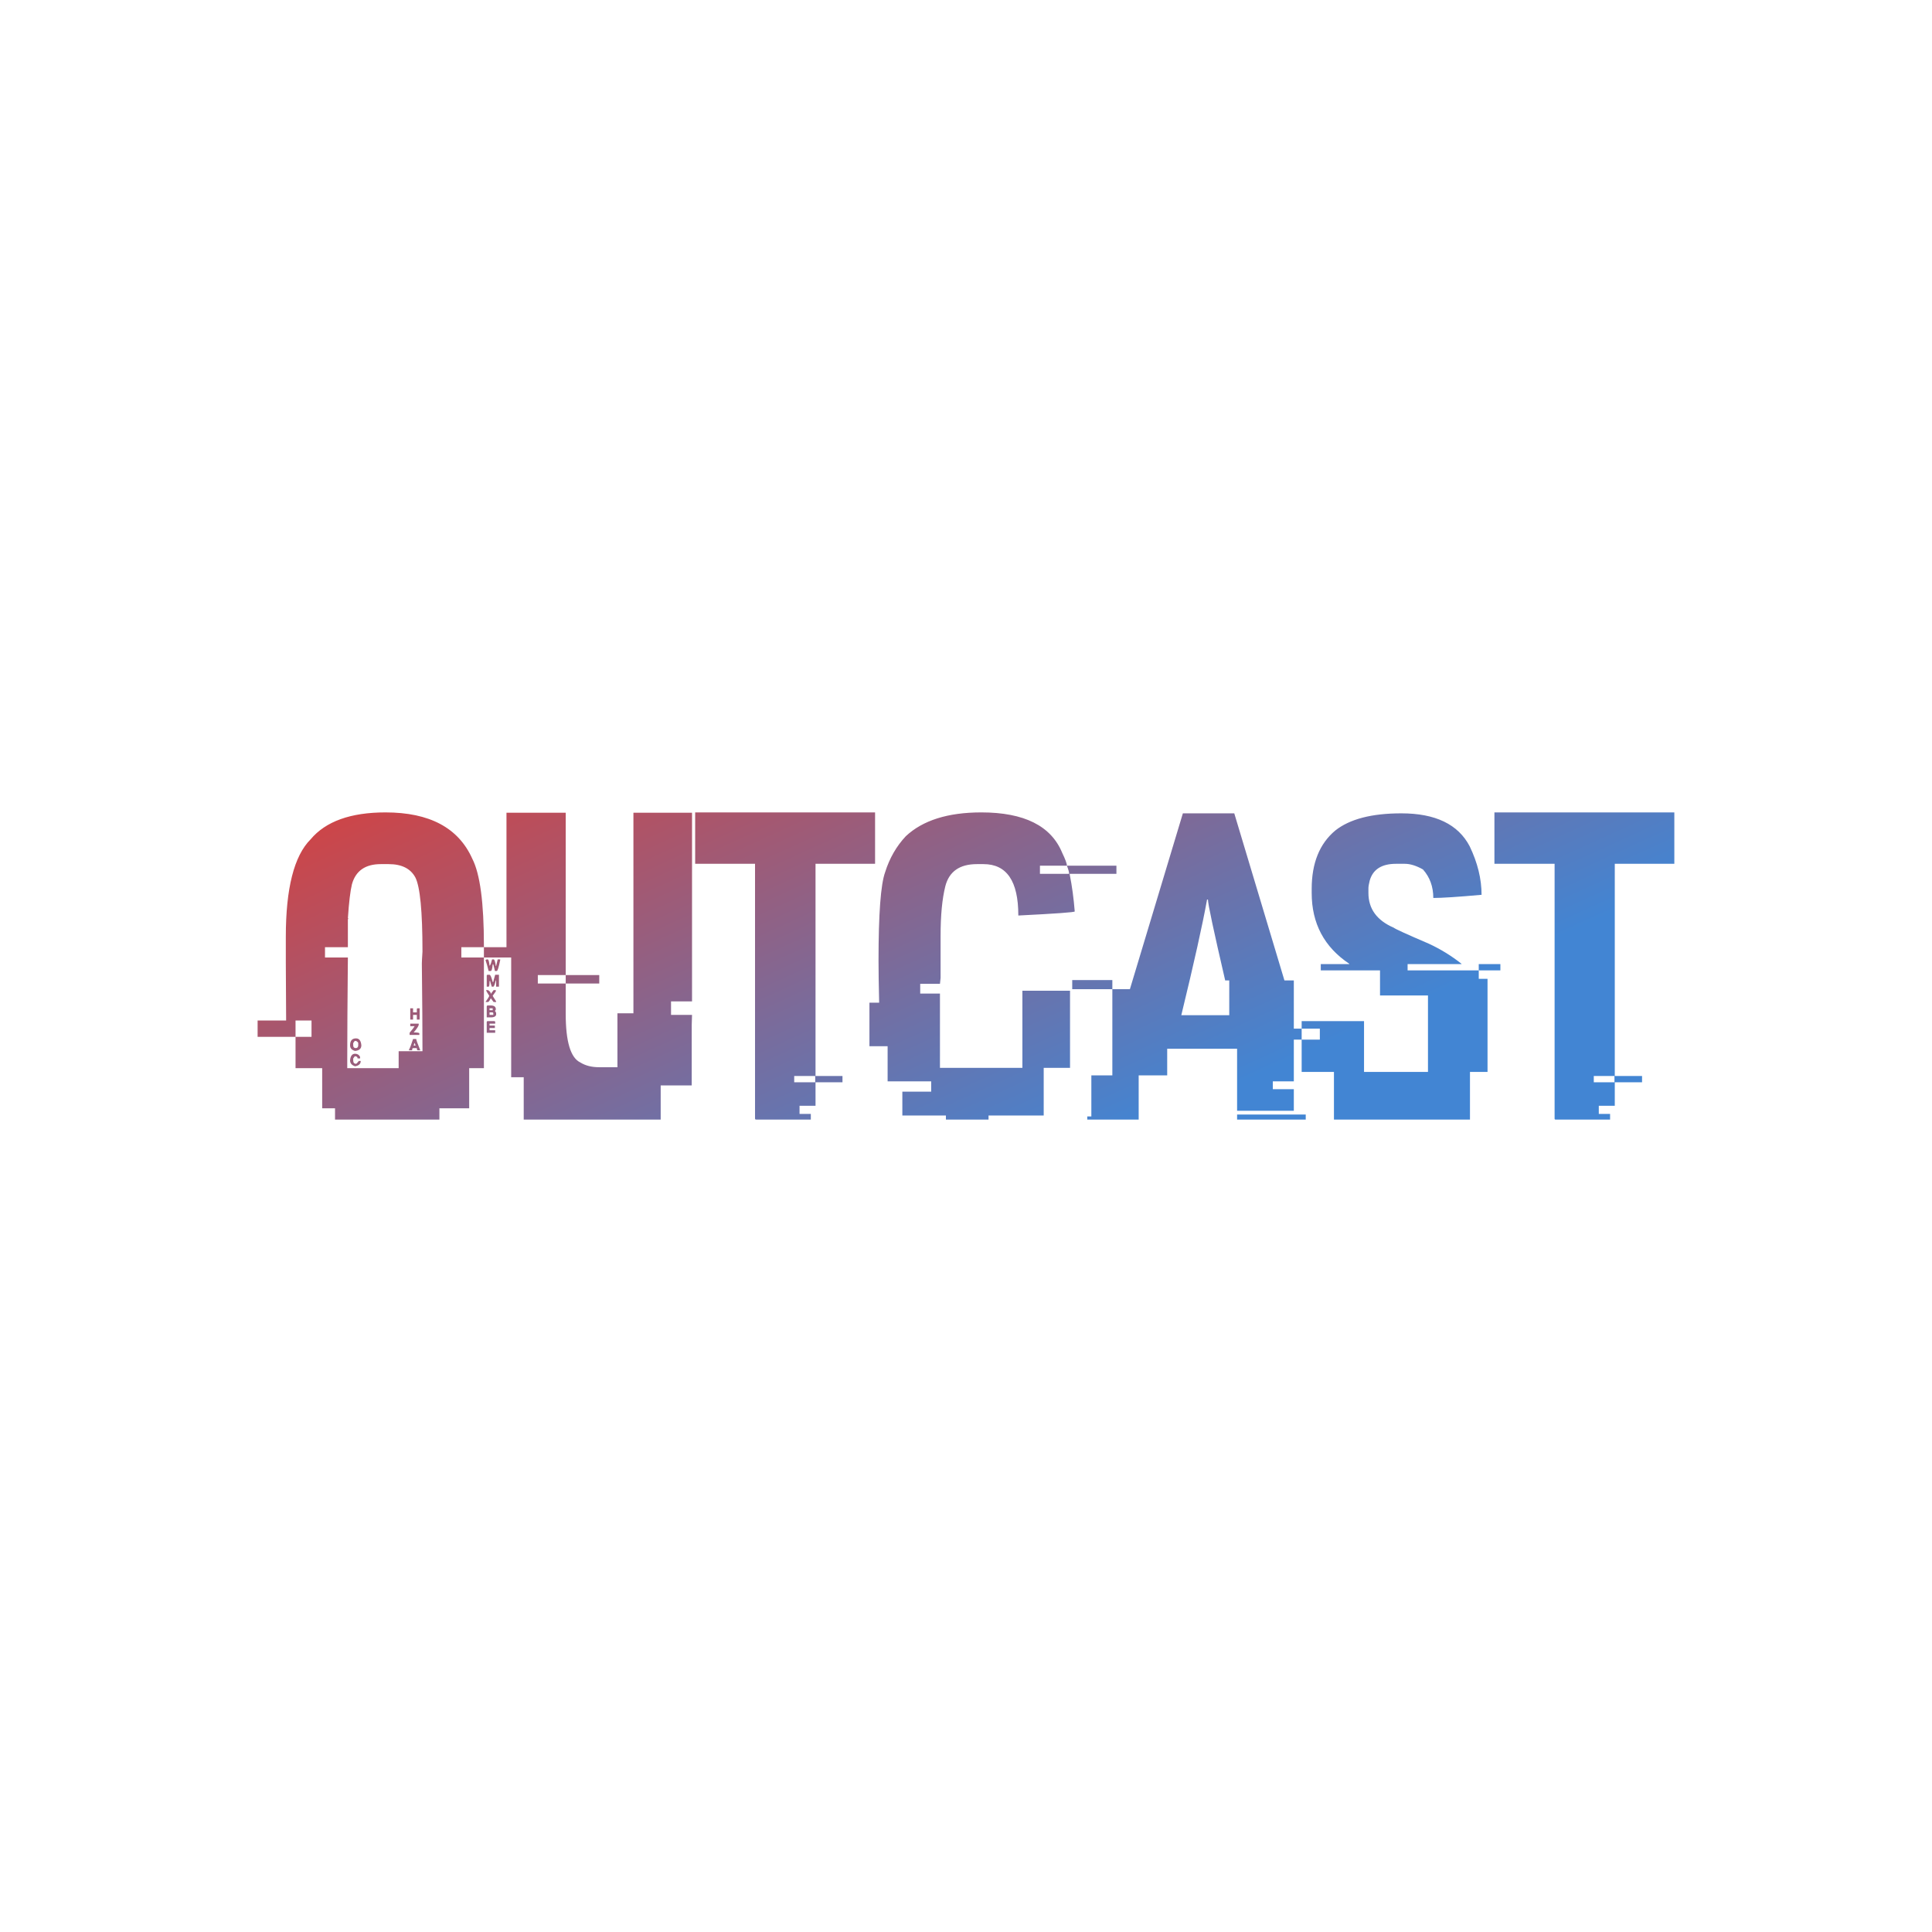 <svg data-v-fde0c5aa="" xmlns="http://www.w3.org/2000/svg" viewBox="0 0 300 300" class="font"><!----><defs data-v-fde0c5aa=""><!----></defs><rect data-v-fde0c5aa="" fill="transparent" x="0" y="0" width="300px" height="300px" class="logo-background-square"></rect><defs data-v-fde0c5aa=""><linearGradient data-v-fde0c5aa="" gradientTransform="rotate(25)" id="4708172c-f081-488b-9f7d-a8d352217a52" x1="0%" y1="0%" x2="100%" y2="0%"><stop data-v-fde0c5aa="" offset="0%" stop-color="#D6413F" stop-opacity="1"></stop><stop data-v-fde0c5aa="" offset="100%" stop-color="#4285D3" stop-opacity="1"></stop></linearGradient></defs><g data-v-fde0c5aa="" id="eb6699c7-8216-4f8a-a81f-207634092711" fill="url(#4708172c-f081-488b-9f7d-a8d352217a52)" transform="matrix(4.867,0,0,4.867,41.559,116.756)"><path d="M3.76 1.93L3.76 1.93L3.76 1.93Q5.87 1.93 6.53 3.41L6.53 3.41L6.53 3.41Q6.90 4.13 6.90 6.18L6.90 6.18L6.90 6.23L6.18 6.23L6.18 6.56L6.90 6.56L6.90 10.09L6.43 10.09L6.43 11.37L5.48 11.37L5.48 11.73L2.15 11.73L2.15 11.37L1.74 11.37L1.74 10.09L0.89 10.09L0.89 9.09L1.40 9.09L1.40 8.57L0.89 8.57L0.89 9.09L-0.32 9.09L-0.32 8.57L0.59 8.57L0.59 8.57Q0.58 7.37 0.58 6.73L0.58 6.73L0.58 5.90L0.58 5.90Q0.58 3.58 1.37 2.79L1.37 2.79L1.37 2.79Q2.09 1.93 3.76 1.93ZM2.56 5.31L2.56 5.31L2.58 5.31L2.56 5.34L2.56 6.23L1.83 6.23L1.83 6.56L2.56 6.56L2.56 6.56Q2.54 8.67 2.54 9.75L2.54 9.75L2.54 10.09L4.18 10.09L4.18 9.55L4.94 9.55L4.94 9.54L4.94 9.54Q4.94 8.54 4.92 6.75L4.92 6.75L4.92 6.75Q4.92 6.68 4.94 6.37L4.94 6.37L4.94 6.37Q4.94 4.44 4.71 4.00L4.71 4.00L4.71 4.00Q4.48 3.58 3.86 3.58L3.86 3.58L3.61 3.58L3.61 3.58Q2.87 3.58 2.69 4.22L2.69 4.22L2.69 4.22Q2.61 4.55 2.56 5.31ZM6.90 6.56L6.90 6.23L8.08 6.23L8.08 6.56L6.90 6.56ZM6.95 6.64L6.99 6.62L7.02 6.62L7.02 6.62Q7.06 6.62 7.08 6.82L7.08 6.82L7.08 6.82Q7.11 6.82 7.16 6.62L7.16 6.62L7.21 6.62L7.21 6.62Q7.25 6.62 7.28 6.83L7.28 6.83L7.29 6.83L7.34 6.62L7.42 6.62L7.42 6.64L7.42 6.64Q7.35 6.99 7.31 6.99L7.31 6.99L7.25 6.99L7.25 6.99Q7.25 6.97 7.20 6.78L7.20 6.78L7.18 6.78L7.18 6.78Q7.16 6.99 7.12 6.99L7.12 6.99L7.05 6.99L7.05 6.99Q7 6.78 6.95 6.64L6.95 6.64ZM7.02 7.11L7.02 7.11L7.08 7.11L7.08 7.11Q7.12 7.11 7.18 7.34L7.18 7.34L7.20 7.34L7.20 7.34Q7.20 7.31 7.26 7.11L7.26 7.11L7.38 7.11L7.38 7.49L7.29 7.49L7.29 7.29L7.28 7.29L7.28 7.29Q7.23 7.49 7.20 7.49L7.20 7.49L7.15 7.49L7.15 7.49Q7.10 7.33 7.10 7.31L7.10 7.31L7.08 7.31L7.08 7.31Q7.08 7.49 7.05 7.49L7.05 7.49L6.99 7.49L6.99 7.14L6.99 7.14Q6.99 7.11 7.02 7.11ZM6.97 7.60L6.97 7.60L7.03 7.60L7.03 7.60Q7.12 7.65 7.12 7.72L7.12 7.72L7.12 7.72Q7.12 7.72 7.21 7.60L7.21 7.60L7.28 7.60L7.28 7.64L7.18 7.78L7.18 7.78Q7.18 7.79 7.29 7.96L7.29 7.96L7.29 7.98L7.21 7.98L7.12 7.86L7.12 7.86Q7.06 7.98 7.03 7.98L7.03 7.98L6.95 7.98L6.95 7.98Q7.07 7.81 7.07 7.78L7.07 7.78L7.07 7.78Q6.97 7.63 6.97 7.60ZM7.02 8.09L7.02 8.09L7.12 8.09L7.12 8.09Q7.28 8.09 7.28 8.21L7.28 8.21L7.28 8.22L7.25 8.27L7.25 8.27Q7.27 8.27 7.29 8.33L7.29 8.33L7.29 8.39L7.29 8.39Q7.26 8.47 7.13 8.47L7.13 8.47L6.99 8.47L6.99 8.13L6.99 8.13Q6.99 8.09 7.02 8.09ZM7.18 8.18L7.08 8.18L7.08 8.24L7.18 8.24L7.18 8.18ZM4.55 8.54L4.55 8.18L4.64 8.18L4.64 8.31L4.76 8.31L4.76 8.21L4.76 8.21Q4.76 8.18 4.79 8.18L4.79 8.18L4.85 8.18L4.85 8.54L4.76 8.54L4.76 8.39L4.64 8.39L4.64 8.54L4.55 8.54ZM7.16 8.31L7.08 8.31L7.08 8.39L7.20 8.39L7.20 8.34L7.20 8.34Q7.20 8.31 7.16 8.31L7.16 8.31ZM7.02 8.59L7.02 8.59L7.23 8.59L7.23 8.59Q7.26 8.59 7.26 8.62L7.26 8.62L7.26 8.67L7.08 8.67L7.08 8.73L7.25 8.73L7.25 8.81L7.08 8.81L7.08 8.88L7.26 8.88L7.26 8.96L6.99 8.96L6.99 8.62L6.99 8.62Q6.99 8.59 7.02 8.59ZM4.55 8.75L4.55 8.67L4.82 8.67L4.82 8.70L4.82 8.70Q4.82 8.76 4.66 8.95L4.66 8.95L4.66 8.95Q4.84 8.95 4.84 8.98L4.84 8.98L4.84 9.03L4.53 9.03L4.53 8.96L4.53 8.96Q4.65 8.82 4.69 8.75L4.69 8.75L4.55 8.75ZM2.82 9.14L2.82 9.14L2.82 9.14Q2.97 9.14 2.99 9.36L2.99 9.36L2.99 9.36Q2.99 9.52 2.79 9.54L2.79 9.54L2.79 9.54Q2.63 9.50 2.63 9.36L2.63 9.36L2.63 9.36Q2.63 9.14 2.82 9.14ZM4.64 9.16L4.64 9.16L4.74 9.16L4.74 9.16Q4.74 9.20 4.87 9.52L4.87 9.52L4.79 9.52L4.79 9.52Q4.76 9.52 4.76 9.45L4.76 9.45L4.64 9.45L4.64 9.45Q4.61 9.45 4.61 9.52L4.61 9.52L4.51 9.52L4.51 9.50L4.51 9.50Q4.55 9.44 4.64 9.16ZM2.73 9.29L2.73 9.29L2.73 9.36L2.73 9.36Q2.73 9.45 2.82 9.45L2.82 9.45L2.82 9.45Q2.89 9.44 2.89 9.36L2.89 9.36L2.89 9.29L2.89 9.29Q2.89 9.26 2.82 9.22L2.82 9.22L2.79 9.22L2.79 9.22Q2.77 9.22 2.73 9.29ZM4.68 9.29L4.68 9.29L4.66 9.37L4.72 9.37L4.72 9.37Q4.70 9.29 4.68 9.29ZM2.79 9.63L2.79 9.63L2.79 9.63Q2.90 9.63 2.95 9.73L2.95 9.73L2.95 9.78L2.87 9.78L2.87 9.78Q2.87 9.71 2.78 9.71L2.78 9.71L2.73 9.78L2.73 9.84L2.73 9.84Q2.73 9.95 2.82 9.95L2.82 9.95L2.82 9.95Q2.84 9.95 2.91 9.86L2.91 9.86L2.97 9.86L2.97 9.86Q2.97 10.00 2.79 10.03L2.79 10.03L2.79 10.03Q2.63 9.98 2.63 9.84L2.63 9.84L2.63 9.84Q2.65 9.63 2.79 9.63ZM7.62 6.33L7.62 1.94L9.51 1.94L9.51 7.12L8.62 7.12L8.62 7.39L9.51 7.39L9.51 8.36L9.51 8.36Q9.51 9.69 9.98 9.91L9.98 9.91L9.98 9.91Q10.22 10.06 10.58 10.06L10.58 10.06L11.16 10.06L11.16 8.34L11.67 8.34L11.67 1.94L13.54 1.94L13.54 7.96L12.87 7.96L12.87 8.39L13.54 8.39L13.54 8.39Q13.53 8.61 13.53 8.72L13.53 8.72L13.53 10.64L12.54 10.64L12.54 11.73L8.17 11.73L8.17 10.38L7.77 10.38L7.77 6.33L7.62 6.33ZM9.51 7.39L9.51 7.12L10.58 7.12L10.58 7.39L9.51 7.39ZM13.64 3.57L13.64 1.93L19.38 1.93L19.38 3.57L17.48 3.57L17.48 10.34L18.34 10.34L18.34 10.54L17.48 10.54L17.48 11.29L16.97 11.29L16.97 11.55L17.33 11.55L17.33 11.73L15.59 11.73L15.59 11.73Q15.55 11.73 15.55 11.70L15.55 11.70L15.55 3.57L13.64 3.57ZM17.47 10.34L16.80 10.34L16.80 10.54L17.47 10.54L17.47 10.34ZM22.77 1.93L22.77 1.93L22.77 1.93Q24.82 1.93 25.35 3.22L25.35 3.22L25.35 3.22Q25.50 3.53 25.50 3.63L25.50 3.63L24.64 3.63L24.64 3.89L25.57 3.89L25.57 3.88L25.57 3.88Q25.57 3.81 25.50 3.63L25.50 3.63L27.08 3.63L27.08 3.89L25.59 3.89L25.59 3.91L25.59 3.91Q25.70 4.46 25.75 5.09L25.75 5.09L25.75 5.09Q25.75 5.13 23.95 5.22L23.95 5.22L23.95 5.21L23.95 5.21Q23.95 3.58 22.84 3.58L22.84 3.58L22.63 3.58L22.63 3.58Q21.80 3.58 21.62 4.29L21.62 4.29L21.62 4.29Q21.47 4.89 21.47 5.87L21.47 5.87L21.47 7.21L21.45 7.40L20.82 7.40L20.82 7.71L21.45 7.71L21.45 10.08L24.08 10.08L24.08 7.62L25.60 7.62L25.60 10.08L24.76 10.08L24.76 11.60L23.00 11.60L23.00 11.73L21.64 11.73L21.64 11.60L20.25 11.60L20.25 10.84L21.17 10.84L21.17 10.51L19.78 10.51L19.78 9.39L19.20 9.39L19.20 8.00L19.51 8.00L19.51 8.00Q19.49 7.16 19.49 6.66L19.49 6.66L19.49 6.66Q19.49 4.42 19.70 3.84L19.70 3.84L19.70 3.84Q19.91 3.17 20.36 2.69L20.36 2.69L20.36 2.69Q21.17 1.93 22.77 1.93ZM27.51 7.57L29.20 1.96L30.84 1.96L30.84 1.96Q30.88 2.10 32.44 7.29L32.44 7.29L32.74 7.29L32.74 10.51L32.07 10.51L32.07 10.76L32.74 10.76L32.74 11.45L30.93 11.45L30.93 9.47L28.70 9.47L28.70 10.32L27.79 10.32L27.79 11.73L26.15 11.73L26.15 11.63L26.28 11.63L26.28 10.32L26.95 10.32L26.95 7.57L27.51 7.57ZM30.00 4.71L29.97 4.71L29.97 4.72L29.97 4.72Q29.76 5.89 29.15 8.40L29.15 8.40L30.68 8.40L30.68 7.29L30.55 7.29L30.55 7.29Q30.00 4.92 30.00 4.71L30.00 4.71ZM25.67 7.57L25.67 7.28L26.95 7.28L26.95 7.57L25.67 7.57ZM30.93 11.73L30.93 11.57L33.12 11.57L33.12 11.73L30.93 11.73ZM36.17 1.96L36.17 1.96L36.17 1.96Q37.80 1.96 38.35 3.01L38.35 3.01L38.35 3.01Q38.73 3.80 38.73 4.56L38.73 4.56L38.72 4.56L38.72 4.56Q37.60 4.66 37.19 4.66L37.19 4.66L37.19 4.66Q37.19 4.12 36.86 3.75L36.86 3.75L36.86 3.75Q36.54 3.57 36.28 3.57L36.28 3.57L36.00 3.57L36.00 3.57Q35.31 3.57 35.16 4.11L35.16 4.11L35.16 4.11Q35.12 4.27 35.12 4.35L35.12 4.35L35.12 4.50L35.12 4.50Q35.12 5.26 35.93 5.61L35.93 5.61L35.93 5.61Q36.00 5.67 37.05 6.12L37.05 6.12L37.05 6.12Q37.61 6.38 38.09 6.76L38.09 6.76L38.09 6.77L36.37 6.77L36.37 6.97L38.64 6.97L38.64 7.24L38.92 7.24L38.92 10.21L38.36 10.21L38.36 11.73L34.02 11.73L34.02 10.21L32.99 10.21L32.99 9.18L33.57 9.18L33.57 8.83L32.99 8.83L32.99 8.59L34.98 8.59L34.98 10.21L37.02 10.21L37.02 7.77L35.49 7.77L35.49 6.97L33.60 6.97L33.60 6.77L34.51 6.77L34.51 6.76L34.51 6.76Q33.31 5.96 33.31 4.50L33.31 4.50L33.31 4.37L33.31 4.37Q33.31 3.14 34.06 2.51L34.06 2.51L34.06 2.51Q34.75 1.96 36.17 1.96ZM38.64 6.97L38.64 6.77L39.33 6.77L39.33 6.97L38.64 6.97ZM32.33 9.18L32.33 8.83L32.99 8.83L32.99 9.18L32.33 9.18ZM39.14 3.57L39.14 1.93L44.88 1.93L44.88 3.57L42.98 3.57L42.98 10.34L43.85 10.34L43.85 10.54L42.98 10.54L42.98 11.29L42.47 11.29L42.47 11.55L42.83 11.55L42.83 11.73L41.09 11.73L41.09 11.73Q41.06 11.73 41.06 11.70L41.06 11.70L41.06 3.57L39.14 3.57ZM42.97 10.34L42.31 10.34L42.31 10.54L42.97 10.54L42.97 10.34Z"></path></g><!----><!----></svg>